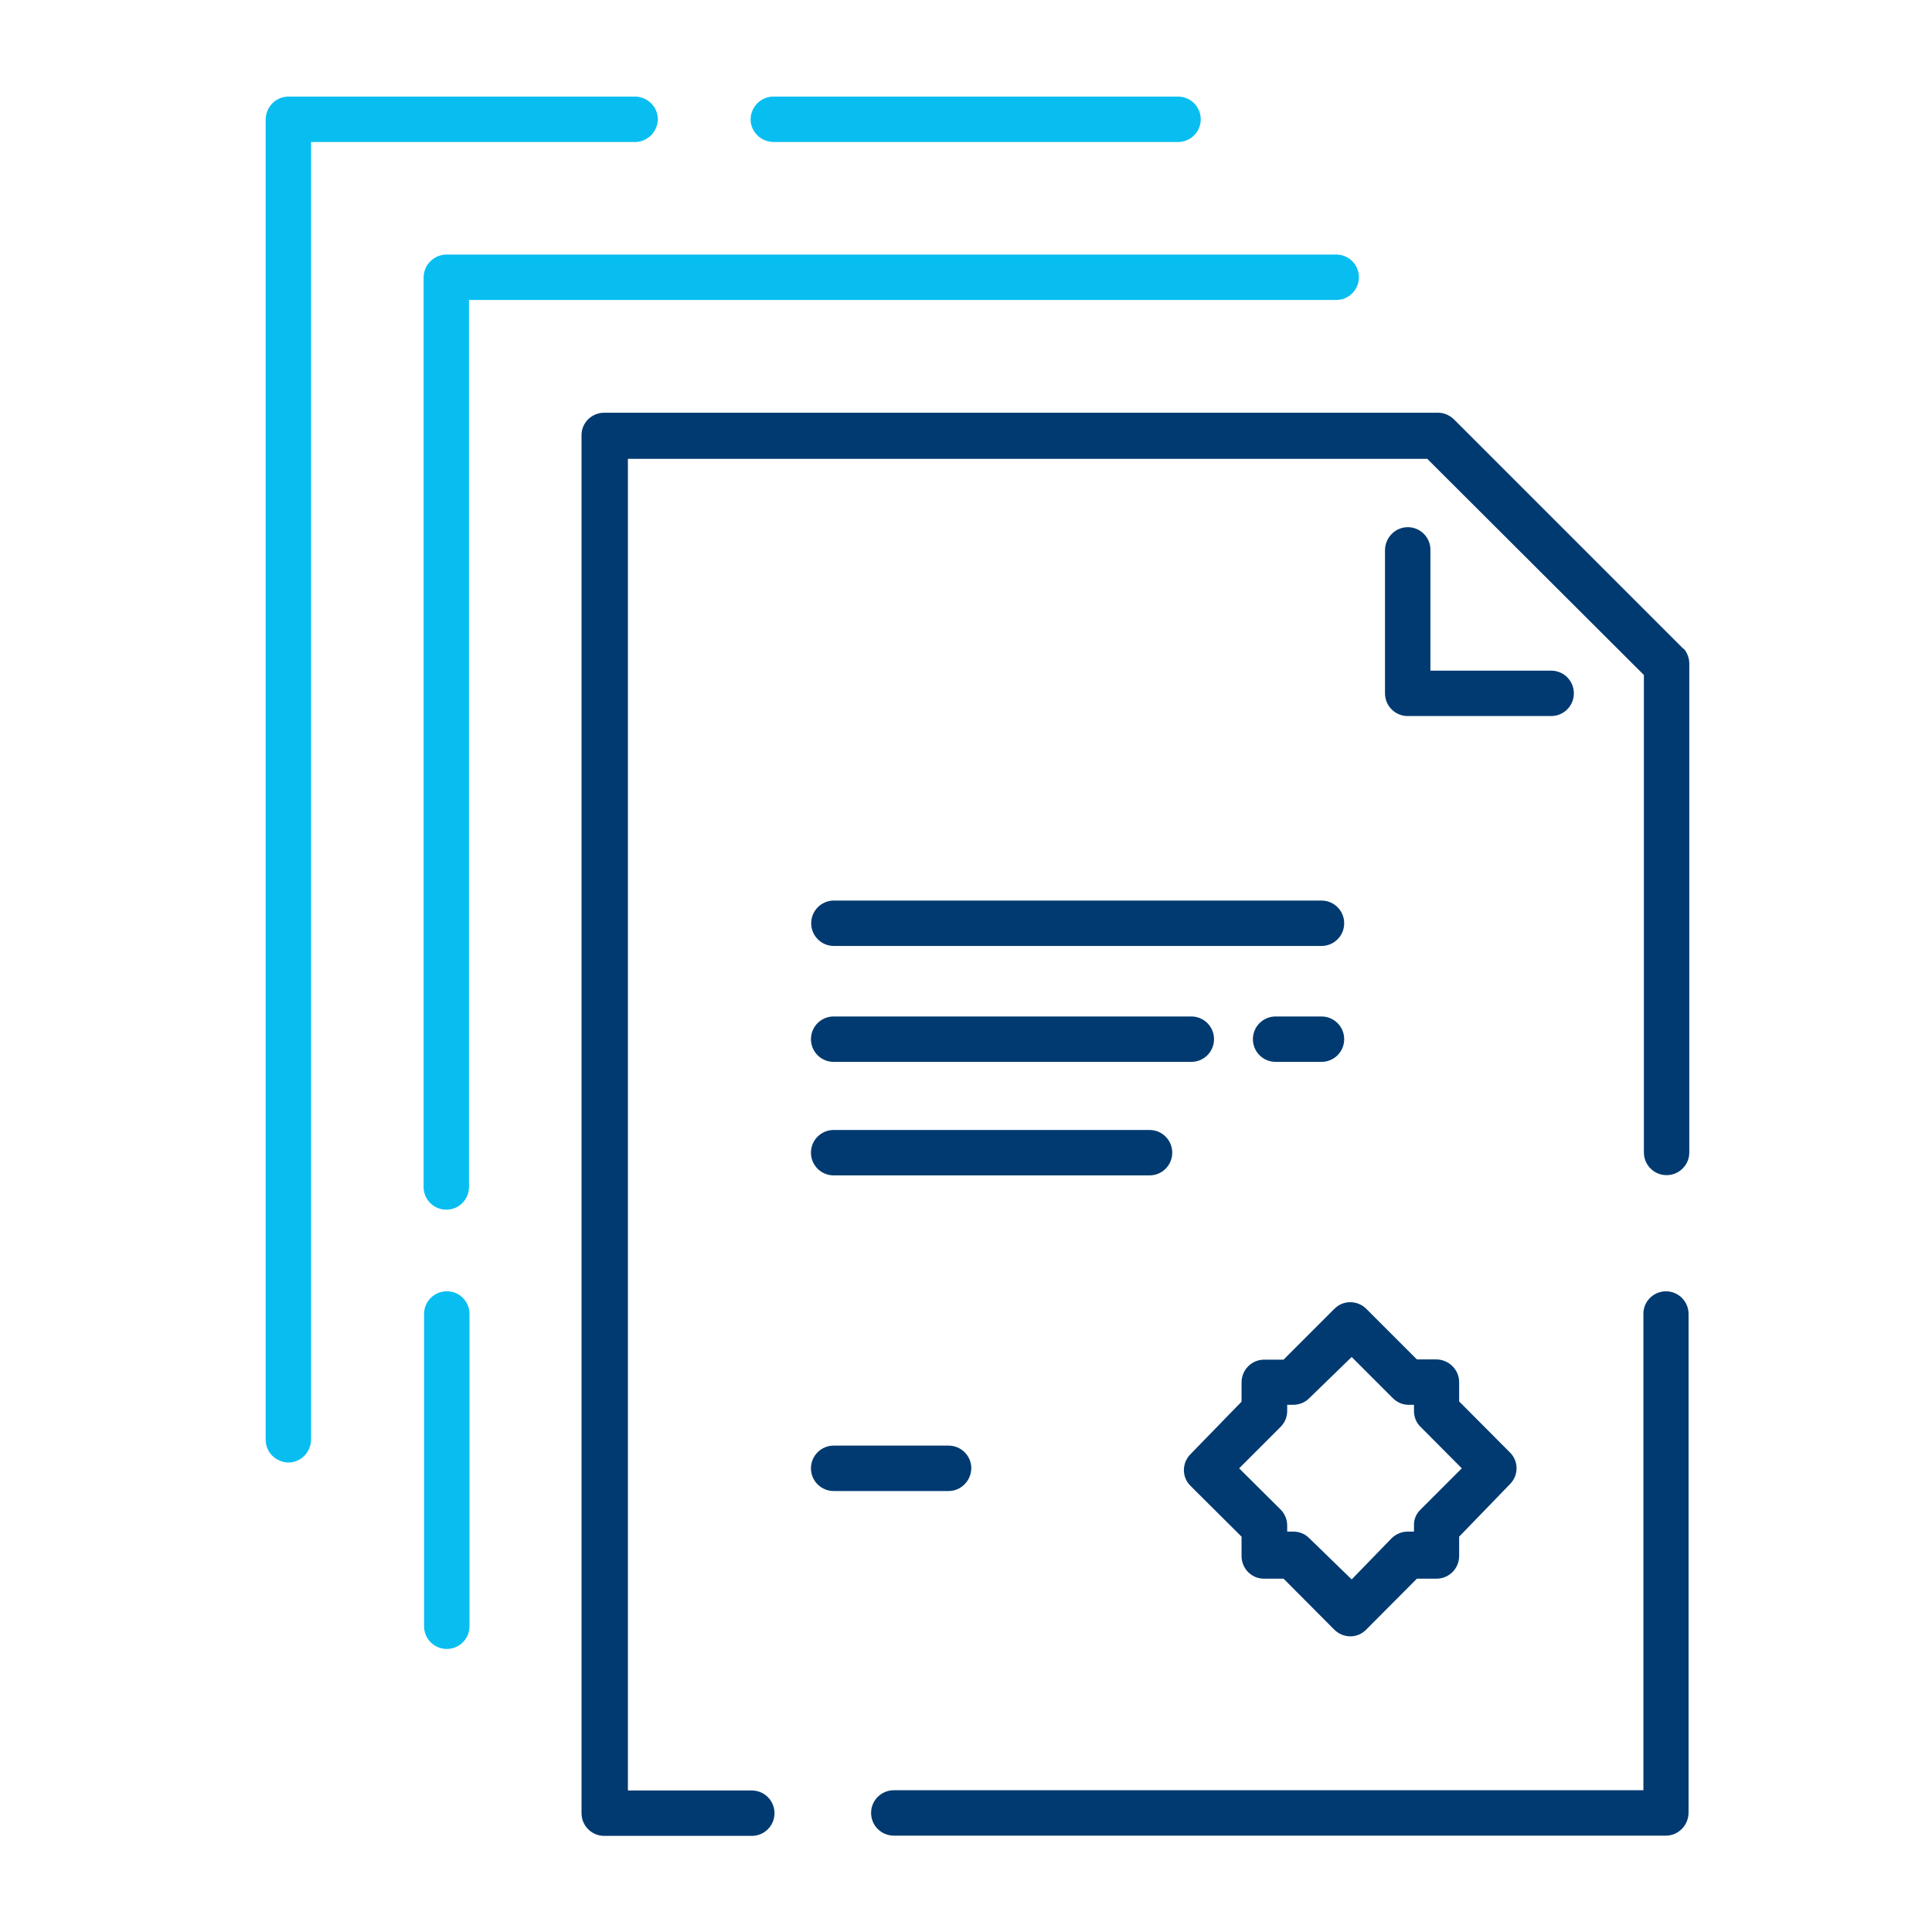 <svg width="80" height="80" viewBox="0 0 80 80" fill="none" xmlns="http://www.w3.org/2000/svg">
<g clip-path="url(#clip0_46458_34201)">
<path d="M18.5 53.47C17.98 53.47 17.56 53.89 17.56 54.41V67.34C17.56 67.86 17.98 68.28 18.5 68.28C19.02 68.28 19.44 67.86 19.44 67.34V54.41C19.44 53.9 19.04 53.48 18.53 53.47C18.53 53.47 18.51 53.47 18.5 53.47Z" fill="#08BEF1"/>
<path d="M55.32 10.54H18.5C17.98 10.54 17.55 10.95 17.54 11.48C17.54 11.48 17.54 11.5 17.54 11.51V49.15C17.54 49.67 17.96 50.09 18.48 50.09C19 50.09 19.42 49.67 19.42 49.15V12.42H55.33C55.85 12.42 56.27 12 56.27 11.48C56.27 10.96 55.85 10.54 55.33 10.54H55.32Z" fill="#08BEF1"/>
<path d="M27.24 4.94C27.24 4.44 26.84 4.03 26.34 4H11.94C11.43 4 11.01 4.42 11 4.94V59.62C11 60.13 11.42 60.55 11.94 60.56C12.45 60.56 12.87 60.14 12.88 59.62V5.88H26.34C26.84 5.85 27.23 5.44 27.24 4.94Z" fill="#08BEF1"/>
<path d="M32.02 5.88H48.78C49.3 5.88 49.72 5.46 49.72 4.94C49.72 4.42 49.3 4 48.78 4H32.02C31.51 4 31.09 4.42 31.08 4.94C31.08 5.45 31.5 5.87 32.02 5.88Z" fill="#08BEF1"/>
<path d="M55.25 54.2L53.15 56.3H52.35C51.83 56.3 51.41 56.72 51.41 57.24V58.04L49.3 60.21C48.93 60.58 48.93 61.17 49.3 61.53L51.41 63.63V64.43C51.41 64.94 51.81 65.36 52.32 65.37C52.32 65.37 52.34 65.37 52.35 65.37H53.15L55.25 67.48C55.62 67.85 56.21 67.85 56.57 67.48L58.67 65.37H59.48C60 65.37 60.42 64.95 60.42 64.43V63.63L62.52 61.46C62.89 61.09 62.89 60.5 62.52 60.14L60.42 58.03V57.23C60.42 56.72 60 56.3 59.48 56.29H58.67L56.57 54.19C56.2 53.83 55.61 53.83 55.25 54.2ZM58.29 58.17H58.55V58.42C58.55 58.67 58.64 58.91 58.82 59.08L60.53 60.8L58.82 62.51C58.64 62.68 58.54 62.92 58.55 63.17V63.42H58.29C58.04 63.42 57.81 63.52 57.63 63.69L55.97 65.4L54.21 63.69C54.03 63.51 53.8 63.42 53.55 63.42H53.3V63.17C53.3 62.92 53.2 62.68 53.03 62.51L51.31 60.8L53.03 59.08C53.21 58.9 53.3 58.67 53.3 58.42V58.17H53.55C53.8 58.17 54.04 58.07 54.21 57.9L55.97 56.19L57.68 57.9C57.84 58.06 58.06 58.16 58.29 58.17Z" fill="#003A70"/>
<path d="M40.22 60.8C40.22 60.28 39.8 59.86 39.28 59.86H34.52C34 59.86 33.58 60.28 33.58 60.8C33.58 61.32 34 61.74 34.52 61.74H39.28C39.79 61.74 40.21 61.32 40.22 60.8Z" fill="#003A70"/>
<path d="M68.99 53.47C68.48 53.47 68.06 53.87 68.05 54.38C68.05 54.38 68.05 54.4 68.05 54.41V74.13H37.01C36.49 74.13 36.07 74.55 36.07 75.07C36.07 75.59 36.49 76.01 37.01 76.01H68.98C69.49 76.01 69.91 75.59 69.92 75.07V54.41C69.92 53.89 69.5 53.47 68.98 53.47H68.99Z" fill="#003A70"/>
<path d="M69.7 26.86L60.2 17.36C60.02 17.19 59.79 17.09 59.54 17.09H25.02C24.51 17.09 24.09 17.49 24.08 18C24.08 18 24.08 18.02 24.08 18.03V75.08C24.08 75.6 24.5 76.02 25.02 76.02H31.13C31.65 76.02 32.07 75.6 32.07 75.08C32.07 74.56 31.65 74.14 31.13 74.14H26V19H59.1L68.07 27.95V47.72C68.07 48.24 68.49 48.66 69.01 48.66C69.53 48.66 69.95 48.24 69.95 47.72V27.53C69.96 27.29 69.88 27.05 69.73 26.87L69.7 26.86Z" fill="#003A70"/>
<path d="M58.29 21.83C57.78 21.83 57.36 22.25 57.35 22.77V28.71C57.35 29.23 57.77 29.65 58.29 29.65H64.23C64.75 29.65 65.17 29.23 65.17 28.71C65.17 28.19 64.75 27.77 64.23 27.77H59.23V22.74C59.22 22.23 58.79 21.82 58.28 21.83H58.29Z" fill="#003A70"/>
<path d="M54.72 37.29H34.53C34.01 37.29 33.59 37.71 33.59 38.23C33.59 38.75 34.01 39.17 34.53 39.17H54.72C55.24 39.17 55.66 38.75 55.66 38.23C55.66 37.71 55.24 37.29 54.72 37.29Z" fill="#003A70"/>
<path d="M54.72 43.97C55.24 43.97 55.66 43.55 55.66 43.03C55.66 42.51 55.24 42.09 54.72 42.09H52.82C52.3 42.09 51.88 42.51 51.88 43.03C51.88 43.55 52.3 43.97 52.82 43.97H54.72Z" fill="#003A70"/>
<path d="M34.52 43.97H49.33C49.85 43.97 50.27 43.55 50.27 43.03C50.27 42.51 49.85 42.09 49.33 42.09H34.52C34 42.09 33.58 42.51 33.58 43.03C33.58 43.55 34 43.97 34.52 43.97Z" fill="#003A70"/>
<path d="M34.52 48.67H47.6C48.12 48.67 48.54 48.25 48.54 47.73C48.54 47.21 48.12 46.79 47.6 46.79H34.52C34 46.79 33.58 47.21 33.58 47.73C33.58 48.25 34 48.67 34.52 48.67Z" fill="#003A70"/>
</g>
<defs>
<clipPath id="clip0_46458_34201">
<rect width="80" height="80" fill="white"/>
</clipPath>
</defs>
</svg>
